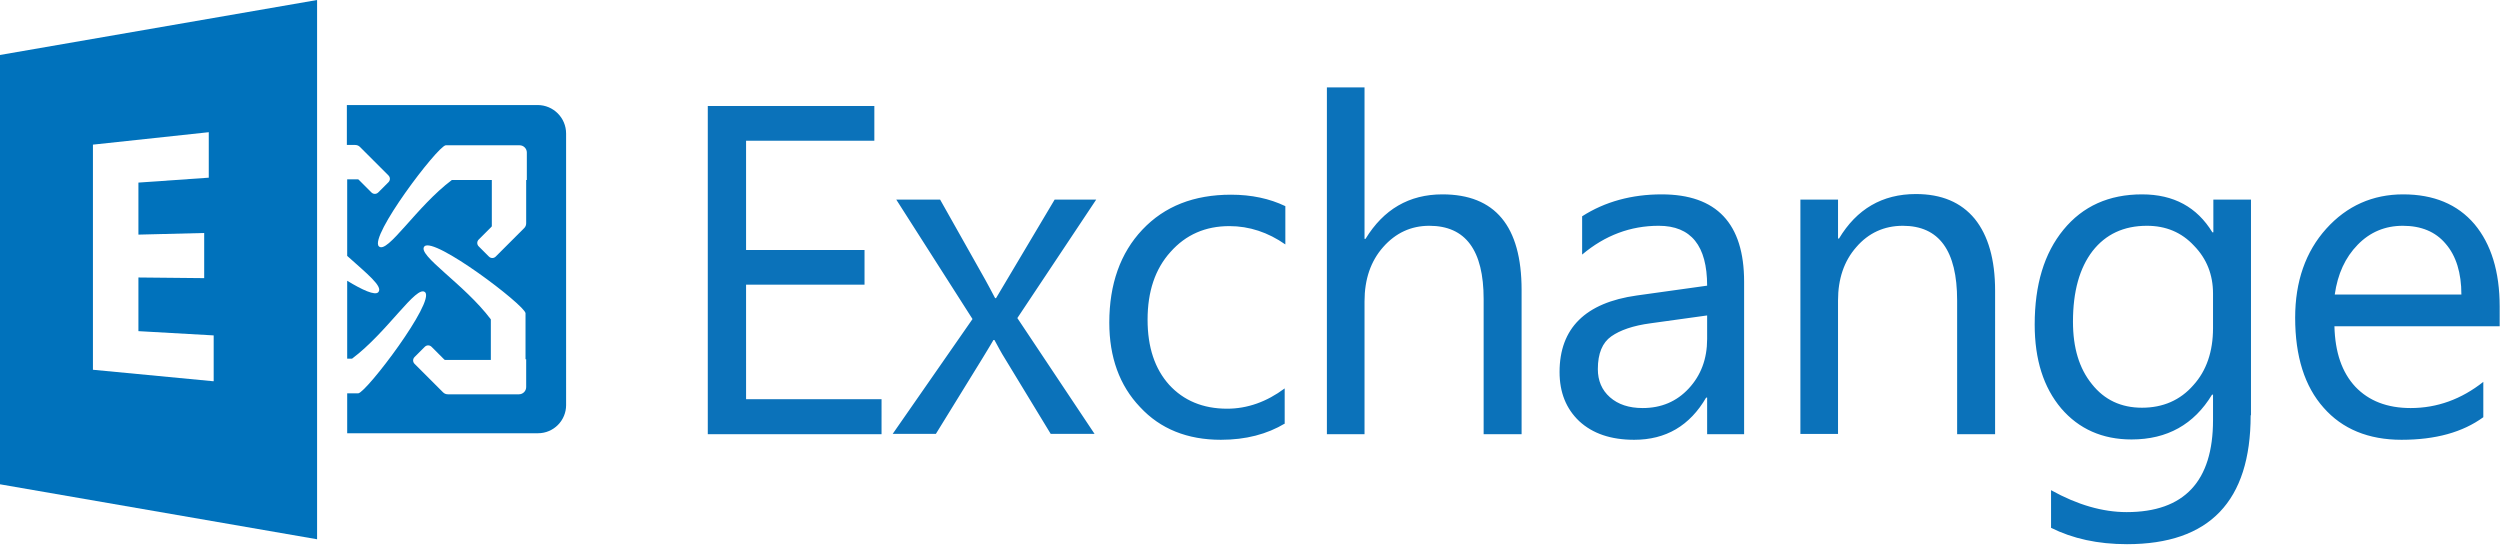 <svg xmlns="http://www.w3.org/2000/svg" xmlns:xlink="http://www.w3.org/1999/xlink" id="Exchange" x="0px" y="0px" viewBox="0 0 764 166.4" style="enable-background:new 0 0 764 166.4;" xml:space="preserve"><style type="text/css">	.st0{fill:#0B72BA;}	.st1{fill:#0072BC;}</style><path class="st0" d="M269.5,132.7h-53.2V32.4h50.9V43h-39.2v33.4h36.2v10.6h-36.2V122h41.4V132.7z M335,61l-24.1,36.2l23.6,35.4  h-13.4l-14.1-23.2c-0.9-1.4-1.9-3.3-3.1-5.5h-0.3c-0.2,0.4-1.3,2.2-3.3,5.5l-14.3,23.2h-13.2l24.4-35.1L273.9,61h13.4l13.8,24.5  c1,1.8,2,3.7,3,5.6h0.3L322.3,61H335z M392.7,129.4c-5.5,3.3-12,5-19.6,5c-10.2,0-18.5-3.3-24.7-10c-6.3-6.6-9.4-15.3-9.4-25.8  c0-11.8,3.4-21.3,10.1-28.4c6.8-7.2,15.8-10.7,27.1-10.7c6.3,0,11.8,1.2,16.6,3.5v11.7c-5.3-3.7-11-5.6-17.1-5.6  c-7.3,0-13.3,2.6-18,7.9c-4.7,5.2-7,12.1-7,20.7c0,8.4,2.2,15,6.6,19.9c4.4,4.8,10.3,7.3,17.7,7.3c6.2,0,12.1-2.1,17.6-6.2V129.4z   M464.9,132.7h-11.5V91.4c0-14.9-5.5-22.4-16.6-22.4c-5.6,0-10.3,2.2-14.1,6.5c-3.8,4.3-5.7,9.8-5.7,16.6v40.6h-11.5v-106h11.5v46.3  h0.3c5.5-9,13.3-13.6,23.5-13.6c16.1,0,24.2,9.7,24.2,29.2V132.7z M533.2,132.7h-11.5v-11.2h-0.3c-5,8.6-12.3,12.9-22,12.9  c-7.1,0-12.7-1.9-16.8-5.7c-4-3.8-6-8.8-6-15c0-13.4,7.9-21.2,23.6-23.4l21.5-3c0-12.2-4.9-18.3-14.8-18.3c-8.6,0-16.4,2.9-23.4,8.8  V66.1c7-4.5,15.2-6.7,24.3-6.7c16.8,0,25.2,8.9,25.2,26.7V132.7z M521.7,96.4l-17.3,2.4c-5.3,0.7-9.3,2.1-12,4  c-2.7,1.9-4.1,5.2-4.1,10c0,3.5,1.2,6.4,3.7,8.6c2.5,2.2,5.8,3.3,10,3.3c5.7,0,10.4-2,14.1-6s5.6-9,5.6-15.1V96.4z M609.6,132.7  h-11.5V91.8c0-15.2-5.5-22.8-16.6-22.8c-5.7,0-10.5,2.2-14.2,6.5c-3.8,4.3-5.6,9.8-5.6,16.3v40.8h-11.5V61h11.5v11.9h0.3  c5.4-9,13.2-13.6,23.5-13.6c7.8,0,13.8,2.5,18,7.6c4.1,5.1,6.2,12.4,6.2,21.9V132.7z M687.8,126.9c0,26.3-12.6,39.4-37.8,39.4  c-8.9,0-16.6-1.7-23.2-5v-11.5c8.1,4.5,15.8,6.7,23.1,6.7c17.6,0,26.4-9.4,26.4-28.1v-7.8H676c-5.5,9.1-13.7,13.7-24.6,13.7  c-8.9,0-16.1-3.2-21.5-9.5c-5.4-6.4-8.1-14.9-8.1-25.6c0-12.2,2.9-21.8,8.8-29c5.9-7.2,13.9-10.8,24-10.8c9.7,0,16.8,3.9,21.5,11.6  h0.3V61h11.5V126.9z M676.3,100.3V89.7c0-5.7-1.9-10.6-5.8-14.6c-3.8-4.1-8.6-6.1-14.4-6.1c-7.1,0-12.6,2.6-16.6,7.7  c-4,5.2-6,12.4-6,21.6c0,8,1.9,14.3,5.8,19.1c3.8,4.8,8.9,7.2,15.3,7.2c6.4,0,11.7-2.3,15.7-6.9  C674.3,113.3,676.3,107.4,676.3,100.3z M764,99.7h-50.6c0.2,8,2.3,14.1,6.4,18.5c4.1,4.3,9.7,6.5,16.9,6.5c8.1,0,15.5-2.7,22.2-8  v10.8c-6.3,4.6-14.6,6.9-25,6.9c-10.1,0-18.1-3.3-23.8-9.8c-5.8-6.5-8.7-15.7-8.7-27.5c0-11.1,3.2-20.2,9.5-27.2  c6.3-7,14.2-10.5,23.5-10.5s16.6,3,21.8,9.1c5.1,6.1,7.7,14.5,7.7,25.2V99.7z M752.2,90c0-6.6-1.6-11.8-4.8-15.5  c-3.1-3.7-7.5-5.5-13.1-5.5c-5.4,0-10,1.9-13.8,5.8c-3.8,3.9-6.1,8.9-7,15.2H752.2z"></path><path class="st1" d="M0,16.8V148l96.9,16.8v-32.1v-12.2V87.1v-7.3V44.4V32.1V0L0,16.8z M65.1,116.5L28.4,113V44.2l35.4-3.8v13.9  l-21.5,1.5v15.9l20.1-0.5v13.8l-20.1-0.2v16.4l23,1.3V116.5z"></path><path class="st1" d="M164.3,32.1h-58.3v12.2h2.5c0.6,0,1.1,0.2,1.5,0.6l8.7,8.7c0.6,0.6,0.6,1.5,0,2.1l-3.1,3.1  c-0.6,0.6-1.5,0.6-2.1,0l-3.9-3.9c-0.1-0.1-0.2-0.1-0.3-0.1h-3.2v23.4c6,5.4,11.1,9.4,9.5,11.1c-1,1.1-4.9-0.7-9.5-3.5v23.8h1.5  c10.8-8.1,19.7-22.7,22.3-20.3c3.1,2.9-17.8,30.5-20.4,30.9h-3.4v12.2h58.3c4.8,0,8.6-3.9,8.6-8.6V40.8  C173,36,169.1,32.1,164.3,32.1z M160.8,109.8v8.5c0,1.2-1,2.2-2.2,2.2h-8.5h-3.5h-9.7c-0.6,0-1.1-0.2-1.5-0.6l-8.7-8.7  c-0.6-0.6-0.6-1.5,0-2.1l3.1-3.1c0.6-0.6,1.5-0.6,2.1,0l3.9,3.9c0.1,0.1,0.2,0.1,0.3,0.1h13.9V97.6c-8.1-10.8-22.7-19.7-20.3-22.3  c2.9-3.1,30.5,17.8,30.9,20.4V109.8z M160.8,55v3.5v9.7c0,0.6-0.2,1.1-0.6,1.5l-8.7,8.7c-0.6,0.6-1.5,0.6-2.1,0l-3.1-3.1  c-0.6-0.6-0.6-1.5,0-2.1l3.9-3.9c0.1-0.1,0.1-0.2,0.1-0.3V55h-12.2c-10.8,8.1-19.7,22.7-22.3,20.3c-3.1-2.9,17.8-30.5,20.4-30.9  h14.1h8.5c1.2,0,2.2,1,2.2,2.2V55z"></path></svg>